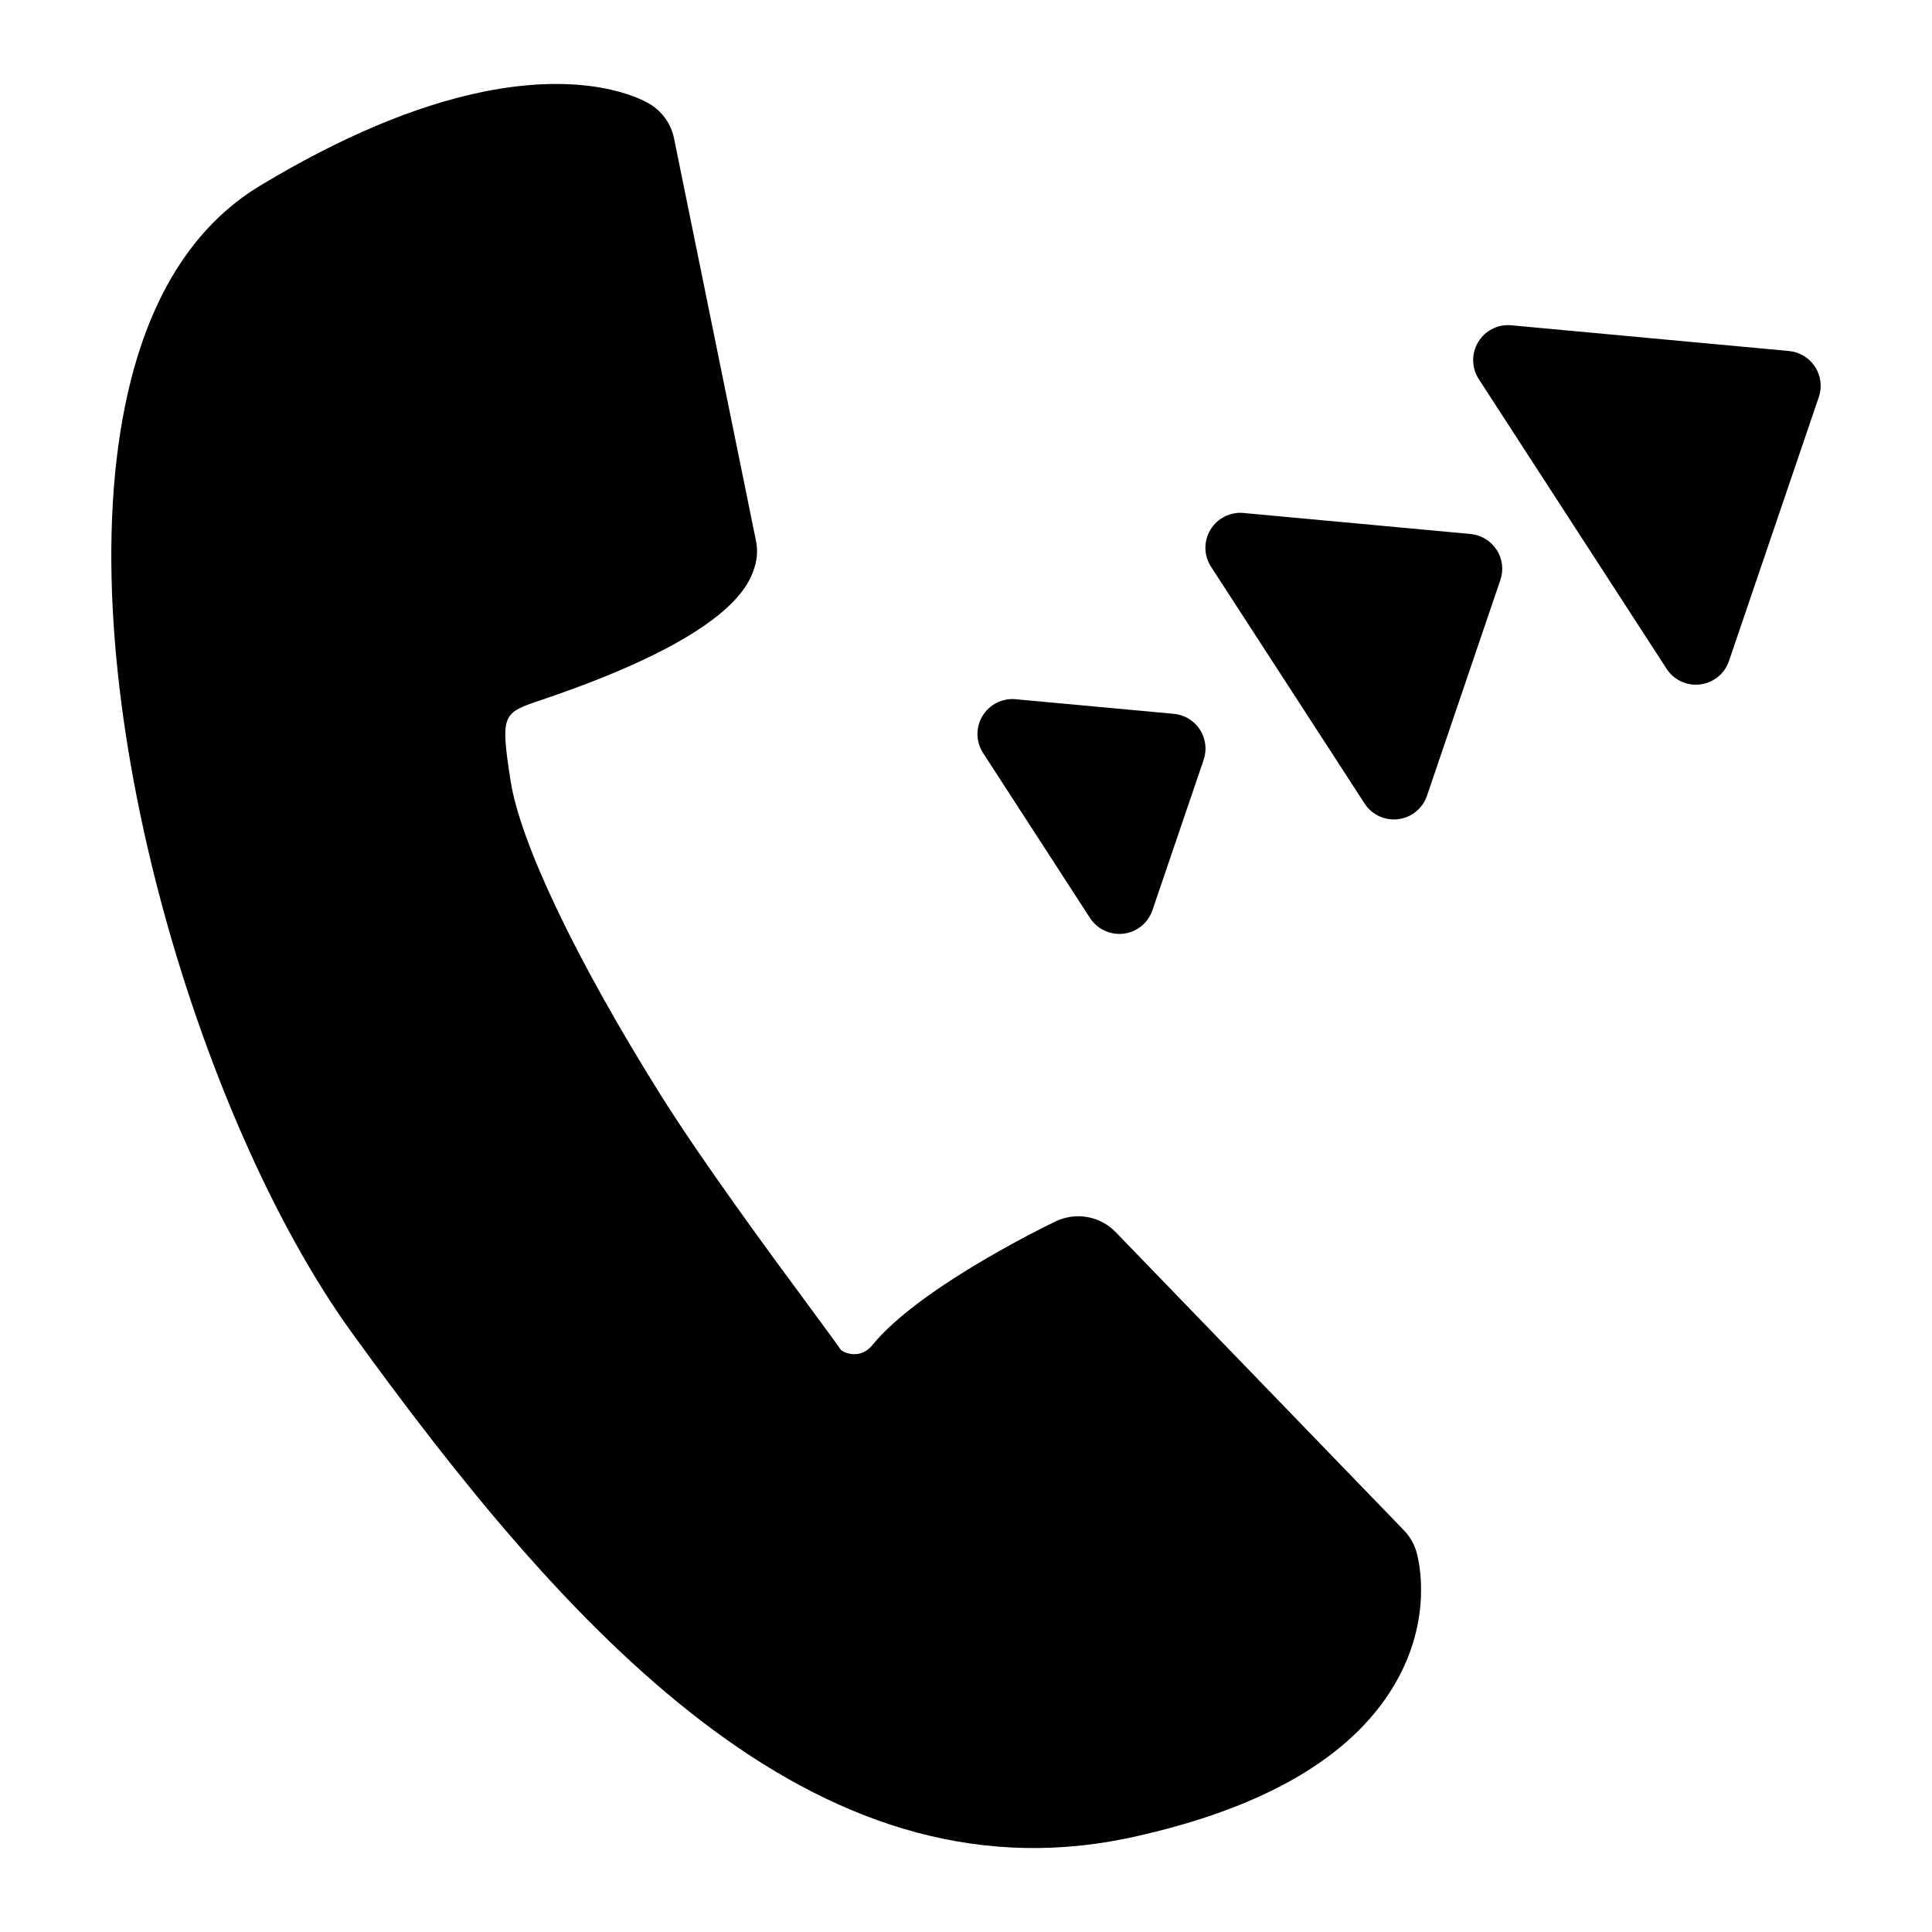 <?xml version="1.0" encoding="UTF-8"?>
<!-- Uploaded to: ICON Repo, www.svgrepo.com, Generator: ICON Repo Mixer Tools -->
<svg fill="#000000" width="800px" height="800px" version="1.1" viewBox="144 144 512 512" xmlns="http://www.w3.org/2000/svg">
 <g>
  <path d="m516.03 549.52-76.324-78.953c-4.168-4.332-10.605-5.473-16.078-2.836-6.016 2.926-36.668 18.305-48.406 32.691-3.301 4.082-7.742 2.023-8.457 1.211-1.32-1.918-4.141-5.742-7.875-10.812-10.645-14.418-28.449-38.535-39.918-56.824-22.285-35.59-37.121-66.668-39.672-83.133-2.742-17.688-2.125-17.895 8.066-21.332 50.629-17.074 55.086-30.637 56.562-35.094 0.75-2.293 0.906-4.742 0.418-7.113l-21.715-106.64c-0.785-3.863-3.176-7.211-6.574-9.211-2.551-1.5-16.688-8.715-44.047-3.144-17.879 3.641-37.762 12.016-59.086 24.883-18.066 10.898-30.109 30.48-35.75 58.207-15.238 74.699 19.34 189.35 59.91 245.52 57.594 79.734 122.3 151.2 205.16 134.32l1.824-0.387c34.668-7.586 58-21.113 69.359-40.199 10.602-17.805 6.473-33.605 5.969-35.352-0.617-2.176-1.773-4.16-3.363-5.797z"/>
  <path d="m432.86 387.27c1.727 2.656 4.672 4.227 7.777 4.227 0.379 0 0.762-0.02 1.145-0.07 3.516-0.434 6.484-2.84 7.621-6.203l13.578-39.852c0.91-2.684 0.551-5.644-0.996-8.02-1.535-2.383-4.09-3.926-6.918-4.18l-41.918-3.871c-3.508-0.348-6.949 1.395-8.77 4.43-1.84 3.039-1.785 6.856 0.152 9.828z"/>
  <path d="m533.7 285.51-60.145-5.566c-3.508-0.332-6.941 1.395-8.77 4.43-1.84 3.035-1.785 6.856 0.156 9.828l40.688 62.738c1.719 2.656 4.648 4.223 7.758 4.223 0.379 0 0.754-0.023 1.145-0.074 3.523-0.434 6.488-2.84 7.633-6.203l19.441-57.172c0.926-2.684 0.559-5.648-0.992-8.02-1.543-2.379-4.094-3.918-6.914-4.184z"/>
  <path d="m625 241.2c-1.535-2.379-4.09-3.918-6.906-4.18l-73.578-6.816c-3.562-0.324-6.949 1.391-8.77 4.43-1.844 3.039-1.789 6.852 0.141 9.828l49.77 76.766c1.719 2.656 4.648 4.223 7.758 4.223 0.379 0 0.762-0.02 1.145-0.07 3.527-0.434 6.492-2.84 7.633-6.203l23.809-69.953c0.918-2.684 0.559-5.648-1-8.023z"/>
 </g>
</svg>